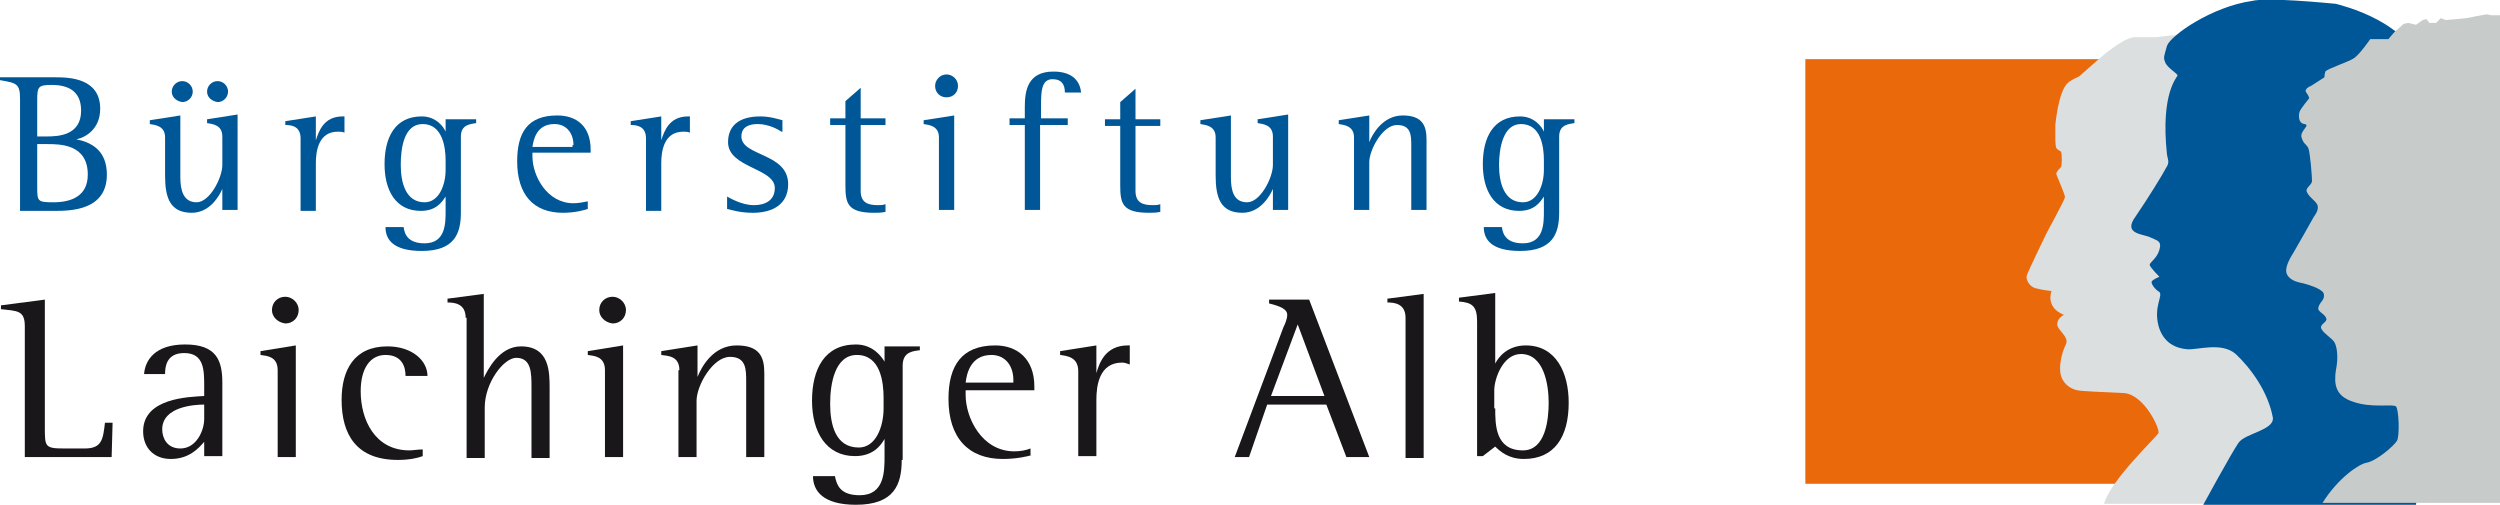 <?xml version="1.0" encoding="utf-8"?>
<!-- Generator: Adobe Illustrator 21.1.0, SVG Export Plug-In . SVG Version: 6.00 Build 0)  -->
<svg version="1.1" id="Ebene_1" xmlns="http://www.w3.org/2000/svg" xmlns:xlink="http://www.w3.org/1999/xlink" x="0px" y="0px"
	 viewBox="0 0 262 52.9" style="enable-background:new 0 0 262 52.9;" width="262" height="52.9" xml:space="preserve">
<style type="text/css">
	.st0{fill:#EA690B;}
	.st1{fill:#DBDFE0;}
	.st2{fill:#005797;}
	.st3{fill:#C7CBCA;}
	.st4{fill:#1A171B;}
</style>
<g>
	<rect x="189.2" y="6.2" class="st0" width="71" height="44.5"/>
	<path class="st1" d="M227.8,3.7c-0.5,0-1.6,0.2-2,0.2c-0.4,0-1.5,0-2.2,0c-1.4,0.2-4,2.6-4,2.6S218,7.9,217.9,8
		c-0.2,0.1-0.9,0.4-1.2,0.7c-1,0.9-1.3,4.4-1.3,4.4v1.5c0,0,0,0.7,0.1,0.9c0.1,0.2,0.4,0.3,0.5,0.4c0.1,0.2,0.1,1.5,0,1.6
		c-0.1,0.1-0.5,0.5-0.5,0.7c0,0.2,1,2.3,0.9,2.5c0,0.2-1.9,3.7-1.9,3.7s-2,4.1-2.1,4.5c-0.1,0.3,0.2,1.1,0.9,1.3
		c0.7,0.2,1.7,0.3,1.7,0.3s-0.7,1.7,1.3,2.5c0,0-0.7,0.3-0.7,1c0,0.6,1.3,1.3,0.9,2.1c-0.4,0.8-0.8,2.3-0.5,3.3
		c0.3,1,1.2,1.4,1.7,1.5c0.4,0.1,2.9,0.2,5,0.3c2.1,0.3,3.7,3.8,3.5,4.2c-0.2,0.4-5,4.9-5.7,7.4h19.8l-3-42.5l-0.5-4.1l-5-2.2
		C231.6,4.2,228.3,3.7,227.8,3.7"/>
	<path class="st2" d="M244.8,0.4c-1.1-0.1-7.2-0.7-8.8-0.3c-4.2,0.6-8.5,3.6-8.9,4.7c-0.3,1.1-0.4,1.2-0.2,1.7
		c0.2,0.6,1.3,1.2,1.3,1.4c0,0.2-1.8,1.8-1.1,8.3c0.1,0.6,0.3,0.8-0.1,1.4c-0.3,0.6-1.9,3.2-3.2,5.1c-1.4,1.9,0.9,1.8,1.6,2.2
		c0.6,0.3,1.2,0.3,0.9,1.3c-0.3,1-1.1,1.3-1,1.6c0.1,0.3,1,1.2,1,1.2s-0.7,0.3-0.8,0.5c-0.1,0.2,0.3,0.8,0.8,1.1
		c0.4,0.4-0.6,1.5-0.1,3.5c0.5,1.9,1.9,2.4,3,2.5c1.1,0.1,3.6-0.8,5.1,0.5c1.5,1.4,3.4,3.9,3.9,6.7c0.1,1.3-2.9,1.6-3.6,2.6
		c-0.7,1-3.7,6.5-3.7,6.5h22.3c0,0,2.7-25.7,0.7-41.4c-0.1-0.6-0.1-3.3-0.1-3.8C253.1,2.3,245.1,0.5,244.8,0.4"/>
	<path class="st3" d="M262,1.6l-0.9,0l-0.5-0.1l-1.1,0.2l-1,0.2l-1,0.1l-1.2,0.1l-0.5-0.2l-0.5,0.5h-0.7l-0.3-0.4l-0.4,0.1l-0.7,0.5
		l-0.8-0.2l-0.5,0.1l-1,0.9l-0.6,0.7l-1.9,0c0,0-1.1,1.6-1.7,2c-0.6,0.4-2.8,1.1-3,1.4c-0.1,0.3-0.1,0.6-0.1,0.6l-1.4,0.9
		c0,0-0.8,0.3-0.5,0.7c0.3,0.4,0.3,0.6,0.3,0.6s-0.9,1.1-1,1.4c-0.1,0.3-0.2,1.2,0.5,1.3c0.7,0.1-0.5,0.7-0.3,1.4
		c0.2,0.7,0.5,0.7,0.7,1.1c0.2,0.4,0.4,3,0.4,3.5c-0.1,0.5-0.8,0.7-0.5,1.2c0.3,0.6,1,0.9,1.1,1.4c0.1,0.5-0.4,1.1-0.4,1.1
		s-1.8,3.2-2.1,3.7c-0.3,0.5-1.1,1.7-0.7,2.4c0.4,0.7,1.3,0.8,1.7,0.9c0.4,0.1,1.8,0.5,2.1,1c0.2,0.5-0.2,0.9-0.2,0.9
		s-0.5,0.6-0.3,0.9c0.2,0.3,0.7,0.5,0.8,0.9c0.1,0.4-0.8,0.6-0.5,1.1c0.3,0.5,1,0.9,1.3,1.3c0.3,0.4,0.5,1.6,0.2,3
		c-0.2,1.4-0.1,2.7,1.8,3.3c1.9,0.7,4.2,0.2,4.5,0.5c0.3,0.3,0.4,3.1,0.1,3.6c-0.3,0.5-2.1,2.1-3.2,2.3c-0.7,0.1-2.9,1.5-4.6,4.2
		H262L262,1.6"/>
	<path class="st2" d="M3.9,19.5c0,1.6,0,1.7,1.7,1.7c1.8,0,3.6-0.6,3.6-2.9c0-3.2-2.9-3.2-4.3-3.2h-1V19.5 M3.9,14.3h1
		c1.2,0,3.6-0.1,3.6-2.7c0-2.1-1.4-2.7-3.1-2.7c-1.4,0-1.5,0.2-1.5,1.6L3.9,14.3z M2.1,10.4c0-1.6-0.3-1.7-2.1-2V8.1h5.8
		c1.5,0,4.7,0.1,4.7,3.3c0,2.1-1.5,3-2.5,3.2v0c1.5,0.3,3.2,1.1,3.2,3.7c0,3.8-3.9,3.8-5.5,3.8H2.1L2.1,10.4z"/>
	<path class="st2" d="M21.7,9.6c0-0.6,0.5-1.1,1.1-1.1c0.6,0,1.1,0.5,1.1,1.1c0,0.6-0.5,1.1-1.1,1.1C22.2,10.6,21.7,10.2,21.7,9.6
		 M18,9.6c0-0.6,0.5-1.1,1.1-1.1c0.6,0,1.1,0.5,1.1,1.1c0,0.6-0.5,1.1-1.1,1.1C18.5,10.6,18,10.2,18,9.6z M23.3,19.8L23.3,19.8
		c-0.3,0.7-1.3,2.5-3.2,2.5c-2.3,0-2.8-1.6-2.8-3.9v-4c0-1.2-1-1.3-1.6-1.4v-0.4l3.2-0.5v6.5c0,1.3,0.3,2.6,1.7,2.6
		c1.4,0,2.7-2.6,2.7-3.9v-3c0-1.2-1-1.3-1.6-1.4v-0.4l3.2-0.5V22h-1.6V19.8z"/>
	<path class="st2" d="M31.5,14.5c0-1.3-1-1.4-1.6-1.4v-0.4l3.2-0.5v2.5h0c0.3-0.9,0.8-2.5,2.8-2.5l0.2,0v1.7
		c-0.2-0.1-0.5-0.1-0.7-0.1c-2,0-2.3,2-2.3,3.3v5h-1.6V14.5"/>
	<path class="st2" d="M46.7,16.8c0-1.3-0.3-3.8-2.4-3.8c-2,0-2.3,2.6-2.3,4.3c0,1.8,0.5,3.9,2.5,3.9c1.5,0,2.2-1.8,2.2-3.4V16.8
		 M48.3,22.3c0,2.2-0.7,4-4.1,4c-3,0-3.8-1.2-3.8-2.5h1.9c0.1,0.8,0.5,1.7,2.2,1.7c2.2,0,2.2-2.1,2.2-3.4v-1.5h0
		c-0.4,0.6-1,1.5-2.6,1.5c-2.6,0-3.8-2.1-3.8-4.9c0-2.8,1.1-5,3.9-5c1.5,0,2.3,1.1,2.5,1.6h0v-1.3h3.2v0.4c-0.5,0.1-1.6,0.1-1.6,1.4
		V22.3z"/>
	<path class="st2" d="M60.1,15.2c0-1.2-0.7-2.2-2-2.2c-1.9,0-2.2,1.7-2.3,2.4h4.2V15.2 M61.6,21.9c-0.3,0.1-1.3,0.4-2.6,0.4
		c-3.1,0-4.8-1.9-4.8-5.4c0-3,1.1-4.8,4.2-4.8c2,0,3.5,1.1,3.5,3.6v0.3h-6.1v0.4c0,2,1.5,4.9,4.3,4.9c0.5,0,1-0.1,1.5-0.2V21.9z"/>
	<path class="st2" d="M67.7,14.5c0-1.3-1-1.4-1.6-1.4v-0.4l3.2-0.5v2.5h0c0.3-0.9,0.8-2.5,2.8-2.5l0.2,0v1.7
		c-0.2-0.1-0.5-0.1-0.7-0.1c-2,0-2.3,2-2.3,3.3v5h-1.6V14.5"/>
	<path class="st2" d="M81.9,13.8c-0.3-0.2-1.3-0.8-2.5-0.8c-0.9,0-1.7,0.3-1.7,1.3c0,2.1,4.9,1.7,4.9,5c0,2.1-1.6,3-3.7,3
		c-1.4,0-2.2-0.3-2.7-0.4v-1.3c0.2,0.1,1.5,0.9,2.8,0.9c1.2,0,2.2-0.5,2.2-1.8c0-2.1-4.9-2.1-4.9-4.8c0-1.6,1-2.7,3.4-2.7
		c1,0,1.9,0.3,2.3,0.4V13.8"/>
	<path class="st2" d="M92.8,22.2c-0.4,0.1-0.8,0.1-1.2,0.1c-2.8,0-3-1-3-2.9v-6.3H87v-0.7h1.6v-1.8l1.6-1.4v3.2h2.6v0.7h-2.6V20
		c0,1.2,0.7,1.5,1.8,1.5c0.3,0,0.5,0,0.8-0.1V22.2"/>
	<path class="st2" d="M98,9c0-0.6,0.5-1.2,1.2-1.2c0.6,0,1.2,0.5,1.2,1.2c0,0.7-0.5,1.2-1.2,1.2C98.5,10.2,98,9.7,98,9 M98.4,14.4
		c0-1.2-1-1.3-1.6-1.4v-0.4l3.2-0.5V22h-1.6V14.4z"/>
	<path class="st2" d="M107.4,13.1h-1.6v-0.7h1.6v-1.2c0-1.7,0.3-3.7,3-3.7c2.2,0,2.8,1.2,2.9,2.2h-1.7c0-0.8-0.3-1.4-1.3-1.4
		c-1.2,0-1.2,1.4-1.2,2.9v1.2h2.8v0.7H109V22h-1.6V13.1"/>
	<path class="st2" d="M121.6,22.2c-0.4,0.1-0.8,0.1-1.2,0.1c-2.8,0-3-1-3-2.9v-6.2h-1.6v-0.7h1.6v-1.8l1.6-1.4v3.2h2.6v0.7H119V20
		c0,1.2,0.7,1.5,1.8,1.5c0.3,0,0.5,0,0.8-0.1V22.2"/>
	<path class="st2" d="M133.4,19.8L133.4,19.8c-0.3,0.7-1.3,2.5-3.2,2.5c-2.3,0-2.8-1.6-2.8-3.9v-4c0-1.2-1-1.3-1.6-1.4v-0.4l3.2-0.5
		v6.5c0,1.4,0.3,2.6,1.7,2.6c1.4,0,2.7-2.6,2.7-3.9v-3c0-1.2-1-1.3-1.6-1.4v-0.4l3.2-0.5V22h-1.6V19.8"/>
	<path class="st2" d="M141.9,14.4c0-1.2-1-1.3-1.6-1.4v-0.4l3.2-0.5v2.8h0c0.3-0.8,1.4-2.8,3.5-2.8c2,0,2.5,1,2.5,2.5V22h-1.6v-6.7
		c0-1.1,0-2.2-1.5-2.2c-1.5,0-2.9,2.6-2.9,3.9V22h-1.6V14.4"/>
	<path class="st2" d="M161.8,16.8c0-1.4-0.3-3.8-2.4-3.8c-1.9,0-2.3,2.6-2.3,4.3c0,1.8,0.5,3.9,2.5,3.9c1.5,0,2.2-1.8,2.2-3.4V16.8
		 M163.4,22.3c0,2.2-0.7,4-4.1,4c-3,0-3.8-1.2-3.8-2.5h1.9c0.1,0.8,0.5,1.7,2.2,1.7c2.2,0,2.2-2.1,2.2-3.4v-1.5h0
		c-0.4,0.6-1,1.5-2.6,1.5c-2.6,0-3.8-2.1-3.8-4.9c0-2.8,1.1-5,3.9-5c1.5,0,2.3,1.1,2.5,1.6h0v-1.3h3.2v0.4c-0.5,0.1-1.6,0.1-1.6,1.4
		V22.3z"/>
	<path class="st4" d="M2.6,34.2c0-1.7-0.8-1.6-2.5-1.8v-0.4l4.6-0.6v13.4c0,2,0,2.2,2,2.2h2.2c1.8,0,1.9-1,2.1-2.7h0.8l-0.1,3.6H2.6
		V34.2"/>
	<path class="st4" d="M21.4,42.4c-1,0-4.4,0.2-4.4,2.6c0,0.9,0.5,2,1.9,2c1.7,0,2.5-1.9,2.5-3.1V42.4 M21.4,46.3
		c-0.6,0.7-1.6,1.8-3.5,1.8c-1.8,0-2.9-1.2-2.9-2.9c0-3.5,4.8-3.6,6.4-3.7v-1c0-1.7,0-3.5-2.1-3.5c-1.9,0-2,1.5-2,2.2h-2.2
		c0.1-1.4,1.1-3.1,4.3-3.1c3.3,0,3.9,1.7,3.9,4v7.7h-1.9V46.3z"/>
	<path class="st4" d="M28.5,32.5c0-0.8,0.6-1.4,1.4-1.4c0.7,0,1.4,0.6,1.4,1.4c0,0.8-0.6,1.4-1.4,1.4C29.1,33.8,28.5,33.2,28.5,32.5
		 M29.1,38.8c0-1.5-1.2-1.5-1.8-1.6v-0.4l3.7-0.6v11.7h-1.9V38.8z"/>
	<path class="st4" d="M44.3,47.8c-0.5,0.2-1.4,0.4-2.6,0.4c-4.3,0-5.9-2.6-5.9-6.3c0-3.1,1.3-5.6,4.8-5.6c2.6,0,4.2,1.5,4.2,3.1
		h-2.3c0-1-0.4-2.2-2.1-2.2c-1.6,0-2.6,1.4-2.6,3.8c0,3,1.5,6.2,5.1,6.2c0.4,0,0.9-0.1,1.4-0.1V47.8"/>
	<path class="st4" d="M48.8,33.3c0-1.5-1.2-1.6-1.9-1.6v-0.4l3.8-0.5v8.8h0c0.4-0.8,1.6-3.3,3.9-3.3c3,0,3,2.7,3,4.4v7.3h-1.9v-7.4
		c0-1.5,0-3.1-1.6-3.1c-1.3,0-3.3,2.6-3.3,5.2v5.3h-1.9V33.3"/>
	<path class="st4" d="M62.8,32.5c0-0.8,0.6-1.4,1.4-1.4c0.7,0,1.4,0.6,1.4,1.4c0,0.8-0.6,1.4-1.4,1.4C63.4,33.8,62.8,33.2,62.8,32.5
		 M63.4,38.8c0-1.5-1.2-1.5-1.8-1.6v-0.4l3.7-0.6v11.7h-1.9V38.8z"/>
	<path class="st4" d="M71.2,38.8c0-1.5-1.2-1.5-1.9-1.6v-0.4l3.8-0.6v3.3h0c0.4-1,1.6-3.3,4.1-3.3c2.4,0,2.9,1.2,2.9,2.9v8.8h-1.9
		V40c0-1.3,0-2.6-1.7-2.6c-1.8,0-3.5,3-3.5,4.6v5.9h-1.9V38.8"/>
	<path class="st4" d="M92.6,41.7c0-1.6-0.3-4.5-2.8-4.5c-2.3,0-2.8,3-2.8,5.1c0,2.1,0.5,4.6,3,4.6c1.8,0,2.6-2.2,2.6-4.1V41.7
		 M94.5,48.2c0,2.6-0.8,4.7-4.8,4.7c-3.5,0-4.5-1.5-4.5-3h2.3c0.2,1,0.6,2,2.6,2c2.6,0,2.6-2.5,2.6-4.1v-1.8h0
		c-0.4,0.7-1.2,1.8-3.1,1.8c-3,0-4.5-2.5-4.5-5.8c0-3.3,1.3-5.9,4.6-5.9c1.8,0,2.7,1.3,3,1.8h0v-1.6h3.7v0.4
		c-0.6,0.1-1.8,0.1-1.8,1.6V48.2z"/>
	<path class="st4" d="M106.2,39.8c0-1.4-0.8-2.6-2.3-2.6c-2.2,0-2.6,2-2.7,2.9h5V39.8 M108.1,47.7c-0.3,0.1-1.5,0.4-3,0.4
		c-3.6,0-5.7-2.2-5.7-6.3c0-3.5,1.4-5.6,4.9-5.6c2.3,0,4.1,1.4,4.1,4.3v0.4h-7.2v0.5c0,2.4,1.7,5.9,5.1,5.9c0.6,0,1.2-0.1,1.7-0.3
		V47.7z"/>
	<path class="st4" d="M113,38.9c0-1.5-1.2-1.6-1.9-1.7v-0.4l3.8-0.6v2.9h0c0.3-1,0.9-2.9,3.3-2.9l0.2,0v2c-0.3-0.1-0.5-0.2-0.8-0.2
		c-2.4,0-2.7,2.4-2.7,3.9v5.9H113V38.9"/>
	<path class="st4" d="M133.2,41.5h5.6L136,34L133.2,41.5 M134.5,34.3c0.2-0.4,0.4-0.9,0.4-1.3c0-0.6-0.7-0.9-1.9-1.2v-0.4h4.2
		l6.3,16.5h-2.4l-2.1-5.5h-6.2l-1.9,5.5h-1.5L134.5,34.3z"/>
	<path class="st4" d="M147.3,33.3c0-1.5-1.2-1.6-1.9-1.6v-0.4l3.8-0.5v17.2h-1.9V33.3"/>
	<path class="st4" d="M156.7,42.8c0,1.7,0,4.4,2.9,4.4c2.4,0,2.7-3.3,2.7-5c0-1.9-0.5-5.1-2.9-5.1c-1.9,0-2.8,2.6-2.8,3.8V42.8
		 M154.8,33.7c0-1.6-0.5-2-1.9-2.1v-0.4l3.8-0.5v7.4h0c0.4-0.8,1.4-1.9,3.2-1.9c3.2,0,4.5,2.9,4.5,6c0,3.6-1.5,5.9-4.7,5.9
		c-1.6,0-2.5-0.8-3-1.3l-1.3,1h-0.6V33.7z"/>
</g>
</svg>
